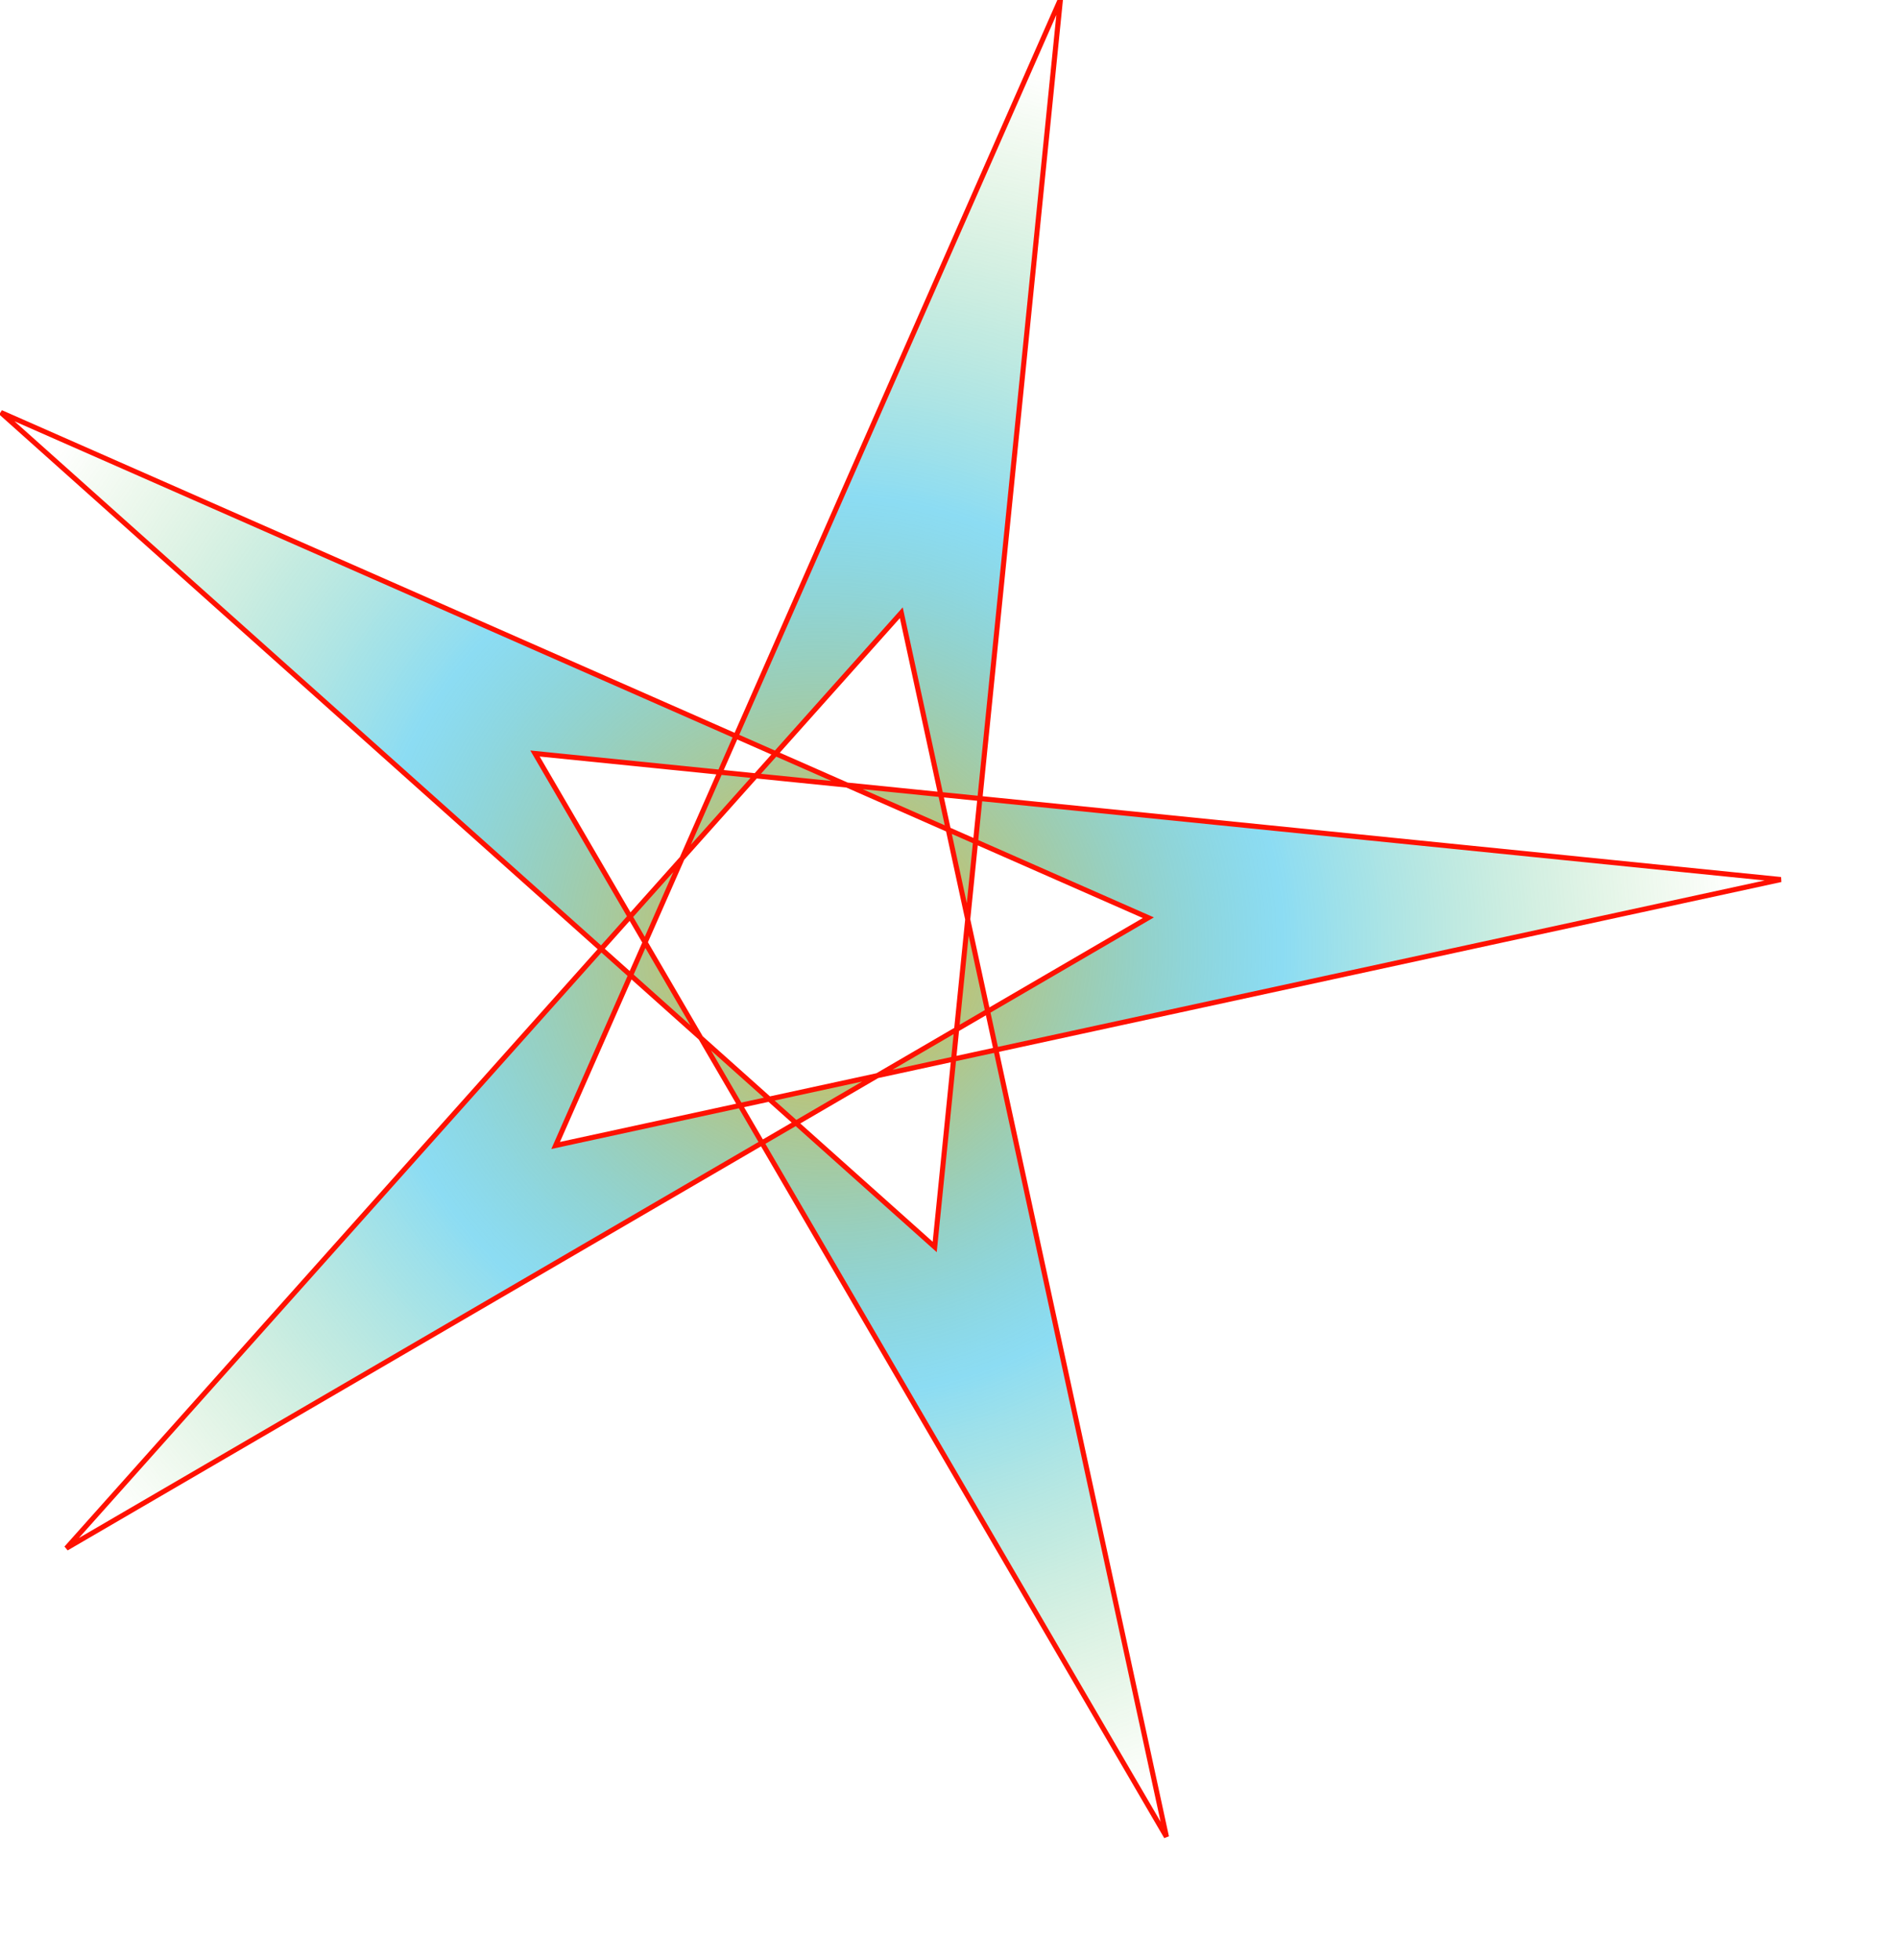 <?xml version="1.0" encoding="UTF-8" standalone="no"?>
<!-- Created with Inkscape (http://www.inkscape.org/) -->

<svg
   xmlns:dc="http://purl.org/dc/elements/1.1/"
   xmlns:cc="http://creativecommons.org/ns#"
   xmlns:rdf="http://www.w3.org/1999/02/22-rdf-syntax-ns#"
   xmlns:svg="http://www.w3.org/2000/svg"
   xmlns="http://www.w3.org/2000/svg"
   xmlns:xlink="http://www.w3.org/1999/xlink"
   xmlns:sodipodi="http://sodipodi.sourceforge.net/DTD/sodipodi-0.dtd"
   xmlns:inkscape="http://www.inkscape.org/namespaces/inkscape"
   width="154.237mm"
   height="159.25mm"
   id="svg5155"
   sodipodi:version="0.32"
   inkscape:version="0.91 r13725"
   sodipodi:docname="SVG-Drawing.svg"
   inkscape:output_extension="org.inkscape.output.svg.inkscape"
   sodipodi:modified="true"
   version="1.1">
  <defs
     id="defs5157">
    <marker
       inkscape:stockid="RazorWire"
       id="RazorWire"
       refX="0"
       refY="0"
       orient="auto">
       style=&quot;overflow:visible&quot;&gt;
      <path
   id="path11058"
   transform="scale(0.8,0.8)"
   style="fill:#808080;fill-opacity:1;fill-rule:evenodd;stroke:#000000;stroke-width:0.1pt"
   d="m 0.023,-0.74 0,1.438 -7.781,2.313 18.437,0 -7.187,-2.313 0,-1.438 7.25,-2.156 -18.469,0 7.75,2.156 z"
   inkscape:connector-curvature="0" />
</marker>
    <marker
       style="overflow:visible"
       inkscape:stockid="InfiniteLineStart"
       id="InfiniteLineStart"
       refX="0"
       refY="0"
       orient="auto">
      <g
         id="g11040"
         transform="translate(-13,0)">
        <circle
           id="circle11042"
           r="0.8"
           cy="0"
           cx="3" />
        <circle
           id="circle11044"
           r="0.8"
           cy="0"
           cx="6.5" />
        <circle
           id="circle11046"
           r="0.8"
           cy="0"
           cx="10" />
      </g>
    </marker>
    <marker
       inkscape:stockid="Scissors"
       orient="auto"
       refY="0"
       refX="0"
       id="Scissors"
       style="overflow:visible">
      <path
         id="schere"
         style="marker-start:none"
         d="M 9.09,-3.606 C 8.12,-4.777 6.37,-4.736 5.062,-4.233 l -8.212,3.078 c -2.388,-1.307 -4.748,-0.933 -4.748,-1.569 0,-0.497 0.457,-0.388 0.388,-1.683 -0.066,-1.243 -1.364,-2.163 -2.59,-2.082 -1.227,-0.007 -2.499,0.933 -2.51,2.23 -0.091,1.306 1.007,2.52 2.307,2.605 1.522,0.227 4.218,-0.696 5.483,1.571 -0.942,1.738 -2.614,1.743 -4.126,1.656 -1.255,-0.072 -2.762,0.287 -3.361,1.521 -0.578,1.182 -0.011,2.865 1.317,3.226 1.34,0.492 3.181,-0.13 3.499,-1.671 0.246,-1.188 -0.595,-1.746 -0.273,-2.177 0.244,-0.325 1.791,-0.137 4.547,-1.375 L 5.676,4.233 C 6.8,4.547 8.173,4.536 9.168,3.431 L -0.052,-0.054 9.09,-3.606 Z m -18.308,-1.901 c 1.295,0.723 1.189,2.684 -0.156,3.063 -1.217,0.424 -2.771,-0.759 -2.383,-2.077 0.227,-1.082 1.653,-1.481 2.54,-0.986 z m 0.056,8.017 c 1.351,0.499 1.121,2.784 -0.252,3.092 -0.911,0.316 -2.214,-0.139 -2.306,-1.212 -0.178,-1.305 1.356,-2.484 2.558,-1.879 z"
         inkscape:connector-curvature="0" />
    </marker>
    <linearGradient
       id="linearGradient10056">
      <stop
         style="stop-color:#f1b926;stop-opacity:1;"
         offset="0"
         id="stop10058" />
      <stop
         id="stop10064"
         offset="0.5"
         style="stop-color:#18b9e7;stop-opacity:0.498;" />
      <stop
         style="stop-color:#55b926;stop-opacity:0;"
         offset="1"
         id="stop10060" />
    </linearGradient>
    <linearGradient
       id="linearGradient10048">
      <stop
         style="stop-color:#fc0000;stop-opacity:1;"
         offset="0"
         id="stop10050" />
      <stop
         style="stop-color:#fc0000;stop-opacity:0;"
         offset="1"
         id="stop10052" />
    </linearGradient>
    <radialGradient
       inkscape:collect="always"
       xlink:href="#linearGradient10056"
       id="radialGradient10062"
       cx="495.651"
       cy="128.875"
       fx="495.651"
       fy="128.875"
       r="906.723"
       gradientTransform="matrix(1,0,0,0.98,0,1.082)"
       gradientUnits="userSpaceOnUse" />
  </defs>
  <sodipodi:namedview
     id="base"
     pagecolor="#ffffff"
     bordercolor="#666666"
     borderopacity="1.0"
     inkscape:pageopacity="0.0"
     inkscape:pageshadow="2"
     inkscape:zoom="0.7"
     inkscape:cx="136.91999"
     inkscape:cy="335.65892"
     inkscape:document-units="px"
     inkscape:current-layer="layer1"
     inkscape:window-width="1280"
     inkscape:window-height="964"
     inkscape:window-x="-4"
     inkscape:window-y="-4"
     showgrid="false"
     fit-margin-top="0"
     fit-margin-left="0"
     fit-margin-right="0"
     fit-margin-bottom="0"
     inkscape:window-maximized="0" />
  <g
     inkscape:label="Ebene 1"
     inkscape:groupmode="layer"
     id="layer1"
     transform="translate(-104.993,-248.468)">
    <path
       sodipodi:type="star"
       style="opacity:1;fill:url(#radialGradient10062);fill-opacity:1;fill-rule:evenodd;stroke:#ff1100;stroke-width:5;stroke-linejoin:miter;stroke-miterlimit:4;stroke-dasharray:none;stroke-dashoffset:0;stroke-opacity:1"
       id="path8088"
       sodipodi:sides="5"
       sodipodi:cx="485.71429"
       sodipodi:cy="118.07647"
       sodipodi:r1="954.78601"
       sodipodi:r2="329.44101"
       sodipodi:arg1="-2.7355221"
       sodipodi:arg2="-5.2438002"
       inkscape:flatsided="false"
       inkscape:rounded="0"
       inkscape:randomized="0"
       d="M -391.429,-259.066 652.659,402.085 573.346,-832.68 267.195,364.614 1417.017,-92.38 183.717,-13.564 973.659,938.763 517.59,-209.819 -144.022,835.745 807.411,47.066 Z"
       transform="matrix(0.307,0.051,-0.051,0.307,212.215,474.63)" />
  </g>
</svg>

